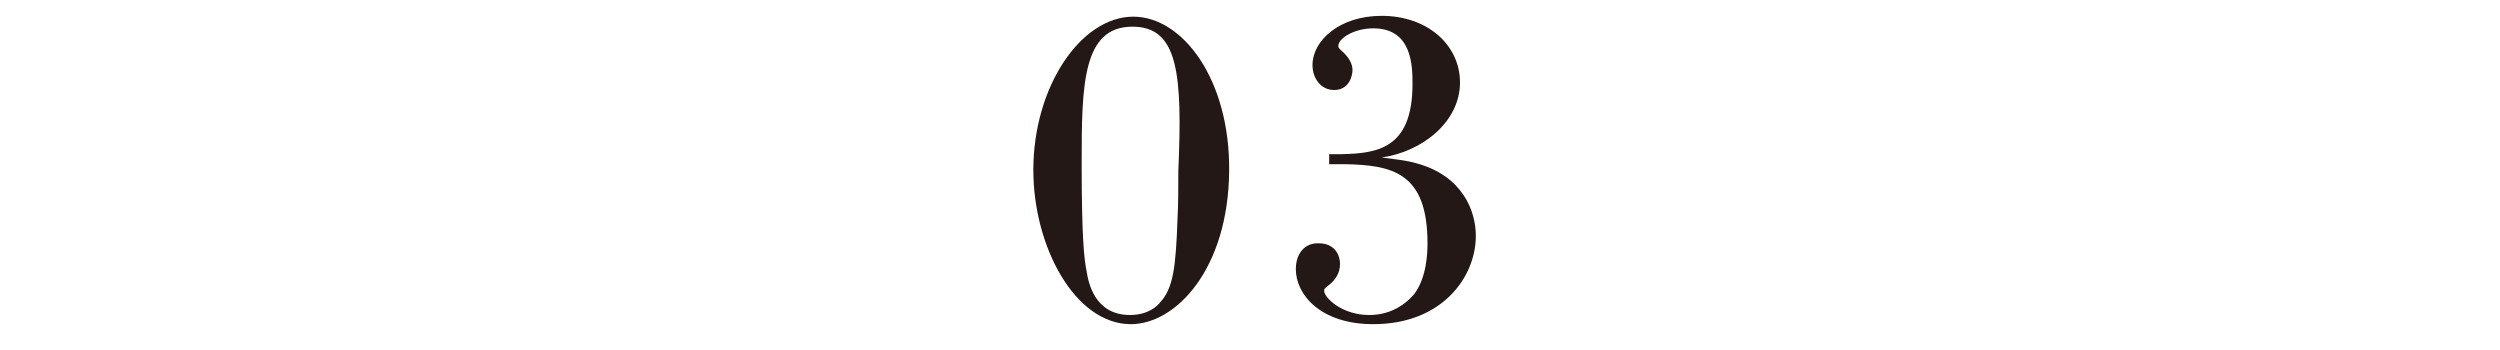 <?xml version="1.0" encoding="utf-8"?>
<!-- Generator: Adobe Illustrator 22.0.1, SVG Export Plug-In . SVG Version: 6.00 Build 0)  -->
<svg version="1.1" id="レイヤー_1" xmlns="http://www.w3.org/2000/svg" xmlns:xlink="http://www.w3.org/1999/xlink" x="0px"
	 y="0px" viewBox="0 0 300 42" style="enable-background:new 0 0 300 42;" xml:space="preserve">
<style type="text/css">
	.st0{fill:#231815;}
</style>
<g>
	<path class="st0" d="M135.7,38.9c-6.7,0-11.7-9.3-11.7-18.5c0-10,5.7-18.4,12-18.4c5.9,0,11.6,7.5,11.5,18.5
		C147.4,32.3,141.1,38.9,135.7,38.9z M135.9,3.2c-6,0-6.1,7-6.1,16.4c0,9,0.3,11.5,0.6,13c0.2,1.2,0.9,5.2,5.2,5.2
		c2.2,0,3.3-1.1,3.6-1.5c1.6-1.7,1.9-4.3,2.1-10c0.1-1.9,0.1-3.8,0.1-5.8C141.9,8.9,141.4,3.2,135.9,3.2z"/>
	<path class="st0" d="M159.5,19.7v-1.2h1.5c4.2-0.1,8.5-0.6,8.5-8.4c0-2.1,0-6.7-4.7-6.7c-2.3,0-4.2,1.2-4.2,2.1
		c0,0.3,0.2,0.4,0.4,0.6c0.8,0.7,1.3,1.5,1.3,2.3c0,0.7-0.4,2.4-2.2,2.4c-1.6,0-2.6-1.4-2.6-3c0-2.9,3.2-5.9,8.3-5.9
		c5.5,0,9.4,3.5,9.4,8c0,4.7-4.5,8.3-9.4,9c1.4,0.2,2.8,0.3,4.2,0.7c5.5,1.5,7.1,5.7,7.1,8.7c0,5-4.1,10.6-12.3,10.6
		c-6.4,0-9.3-3.6-9.3-6.6c0-1.9,1.1-3.2,2.8-3.1c1.6,0,2.5,1.1,2.5,2.5c0,1.1-0.6,1.9-1.2,2.4c-0.5,0.4-0.7,0.5-0.7,0.8
		c0,0.8,2.1,2.9,5.4,2.9c2.3,0,4.1-1,5.4-2.5c1.5-2,1.6-4.9,1.6-6.1c0-8.5-4.2-9.4-10-9.5L159.5,19.7z"/>
</g>
</svg>
